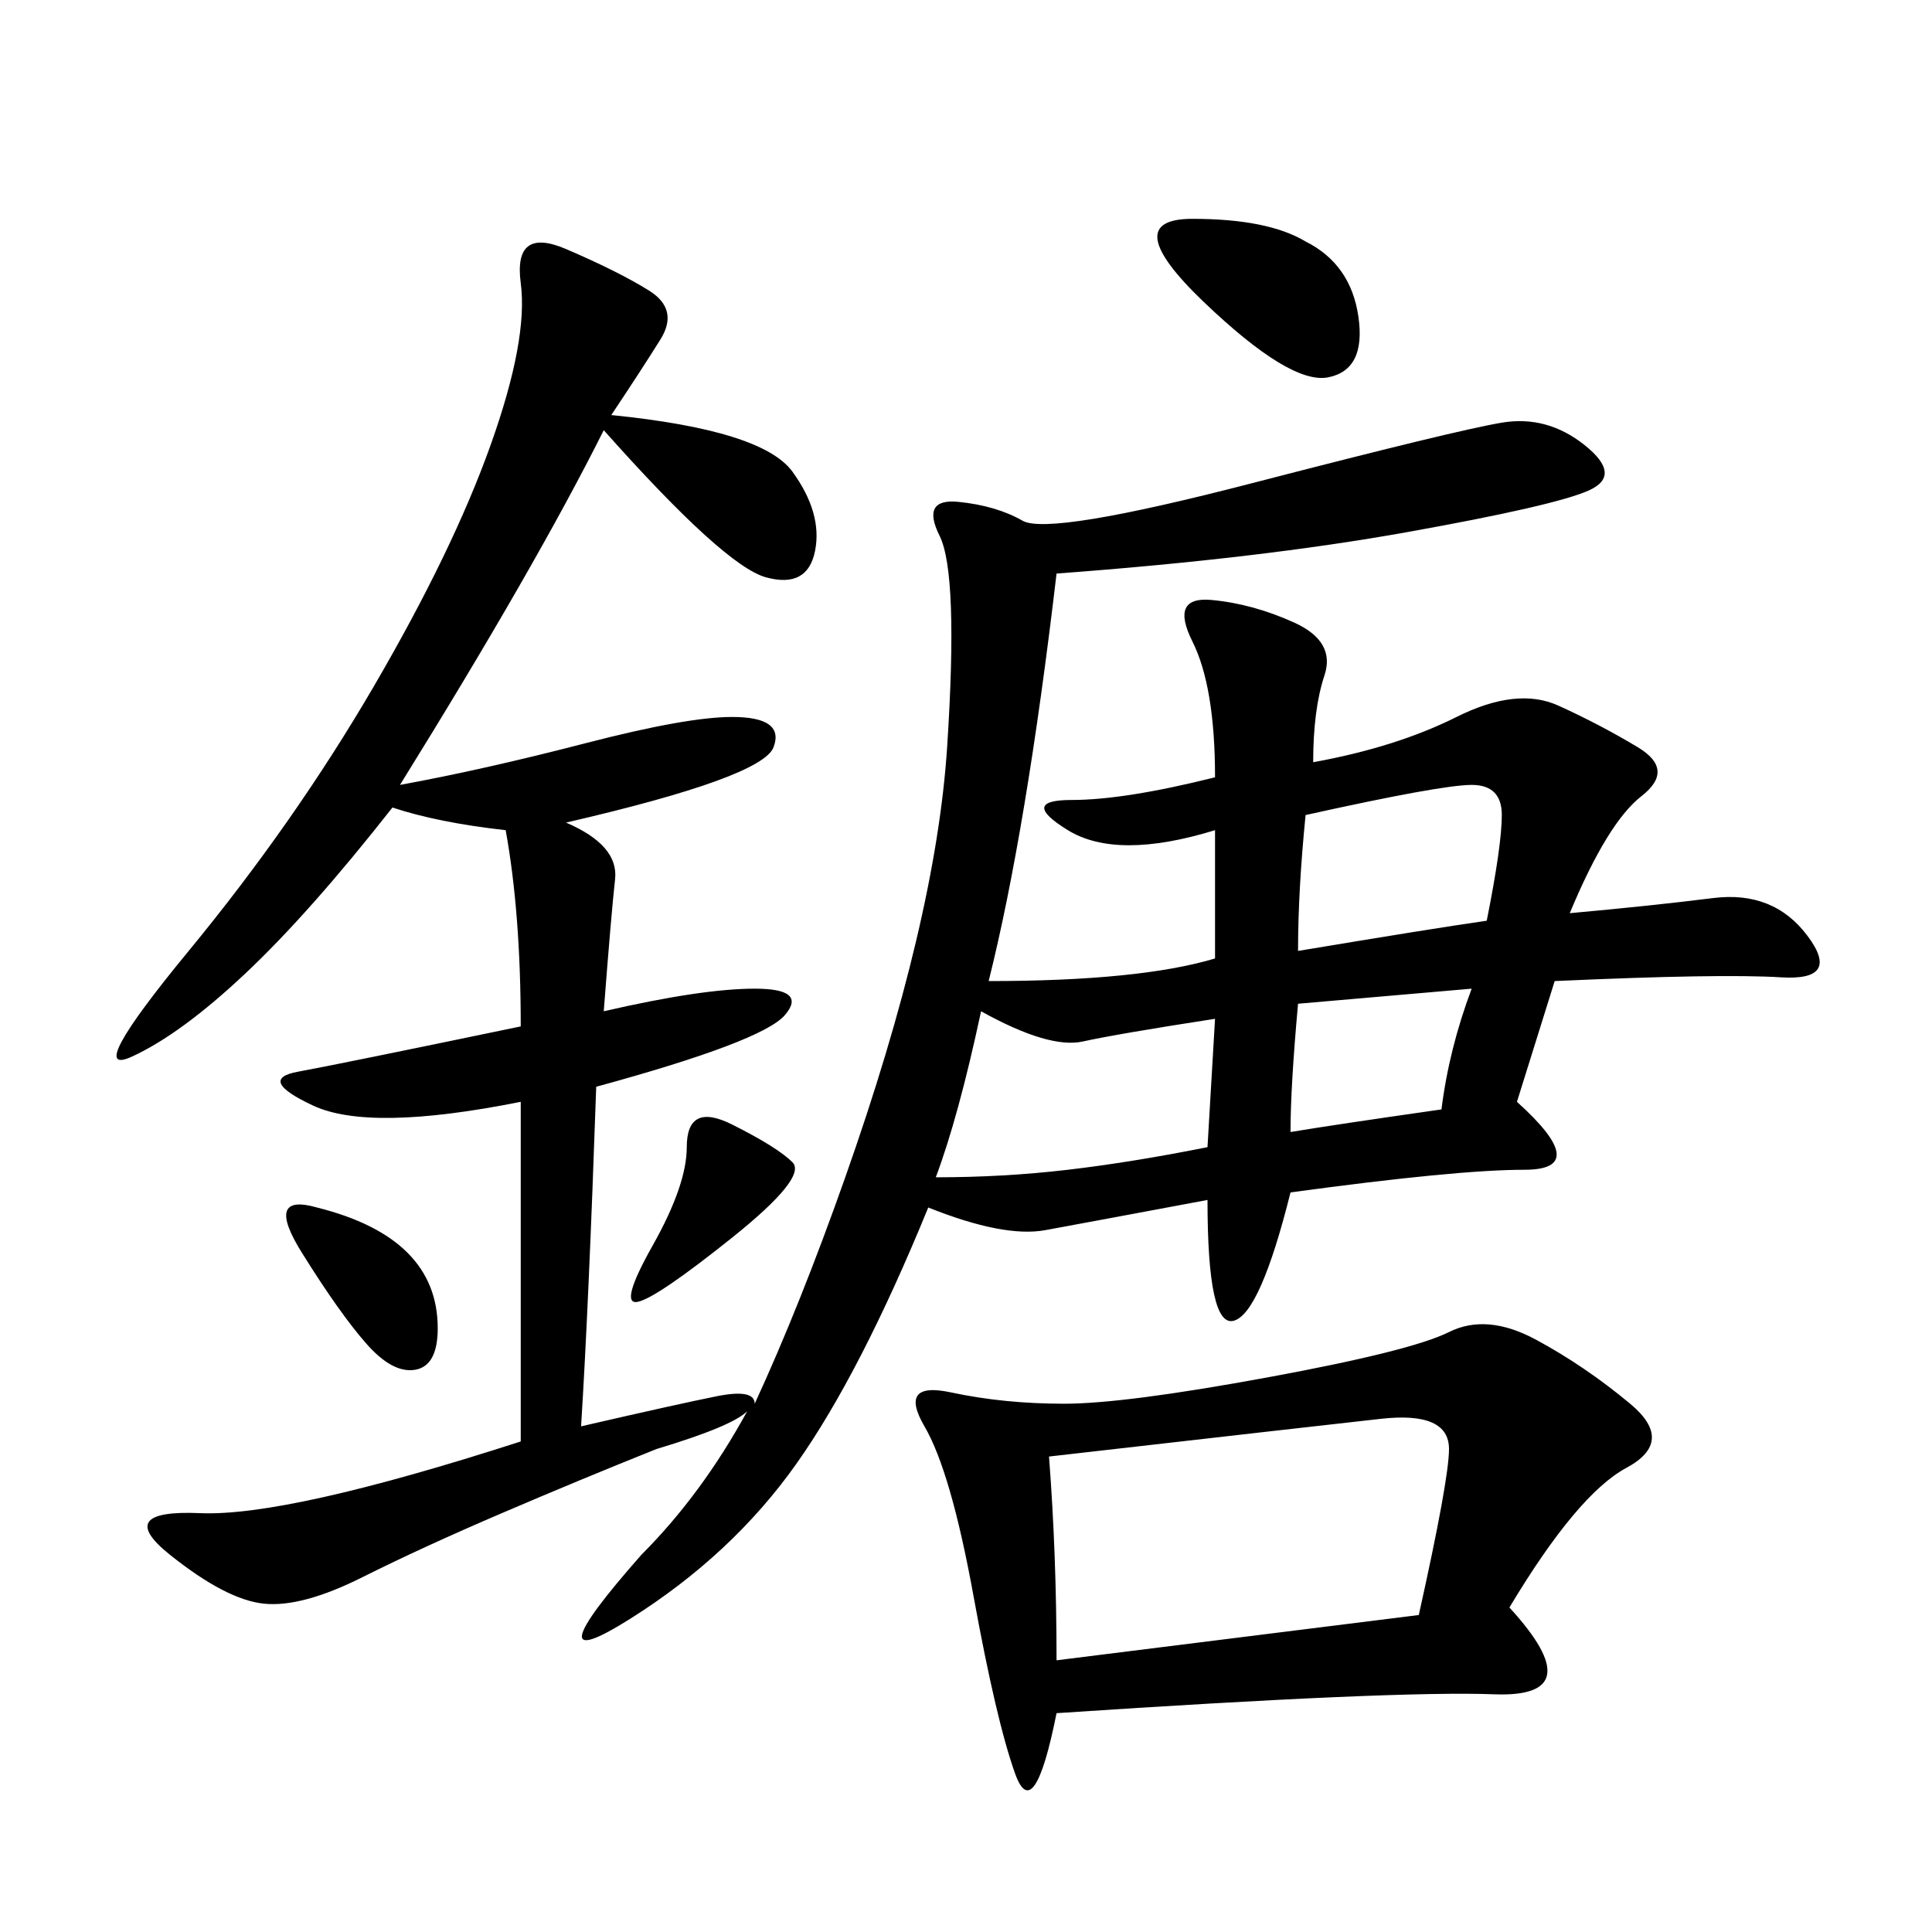 <svg xmlns="http://www.w3.org/2000/svg" xmlns:xlink="http://www.w3.org/1999/xlink" width="300" height="300"><path d="M164.06 89.06Q159.38 128.91 153.52 152.34L153.52 152.34Q176.95 152.34 188.67 148.83L188.67 148.83L188.67 128.91Q173.44 133.59 165.82 128.91Q158.20 124.22 166.41 124.22L166.41 124.22Q174.61 124.22 188.67 120.70L188.67 120.70Q188.67 106.64 185.16 99.61Q181.64 92.58 188.09 93.16Q194.53 93.75 200.98 96.68Q207.42 99.61 205.66 104.88Q203.91 110.16 203.91 118.36L203.91 118.36Q216.80 116.02 226.17 111.33Q235.55 106.64 241.99 109.57Q248.44 112.50 254.30 116.02Q260.16 119.53 254.88 123.63Q249.61 127.73 243.75 141.80L243.75 141.80Q256.64 140.63 266.02 139.45Q275.39 138.28 280.66 145.31Q285.94 152.34 276.56 151.76Q267.19 151.17 241.41 152.34L241.41 152.34L235.55 171.09Q247.27 181.64 236.72 181.64L236.72 181.64Q226.17 181.64 200.39 185.16L200.39 185.16Q195.70 203.91 191.60 205.08Q187.50 206.25 187.50 186.33L187.50 186.33Q168.75 189.84 162.30 191.02Q155.86 192.19 144.14 187.50L144.14 187.50Q133.59 213.28 123.63 227.34Q113.67 241.41 97.85 251.37Q82.03 261.33 99.61 241.41L99.61 241.41Q108.98 232.03 116.02 219.14L116.02 219.14Q113.67 221.48 101.95 225L101.95 225Q90.23 229.69 77.93 234.96Q65.63 240.23 56.25 244.92Q46.88 249.61 41.02 249.02Q35.16 248.44 26.37 241.41Q17.58 234.38 31.05 234.96Q44.53 235.55 80.86 223.83L80.86 223.83L80.86 171.09Q57.42 175.78 48.63 171.68Q39.84 167.58 46.29 166.41Q52.73 165.23 80.86 159.38L80.86 159.38Q80.86 141.80 78.52 128.91L78.52 128.91Q67.97 127.73 60.94 125.39L60.94 125.39Q48.05 141.80 38.09 151.17Q28.13 160.55 20.51 164.06Q12.89 167.58 29.30 147.66Q45.70 127.73 58.01 106.64Q70.31 85.55 76.17 69.14Q82.03 52.73 80.86 43.95Q79.69 35.16 87.89 38.67Q96.09 42.19 100.78 45.12Q105.47 48.05 102.54 52.73Q99.61 57.42 94.92 64.45L94.92 64.45Q118.36 66.80 123.05 73.24Q127.73 79.69 126.56 85.55Q125.39 91.41 118.95 89.65Q112.50 87.89 93.75 66.80L93.75 66.80Q83.20 87.89 62.11 121.88L62.11 121.88Q75 119.53 90.82 115.43Q106.64 111.33 113.67 111.33L113.67 111.33Q121.88 111.33 120.12 116.02Q118.36 120.70 87.89 127.73L87.89 127.73Q96.09 131.25 95.51 136.52Q94.92 141.80 93.75 157.03L93.75 157.03Q108.98 153.52 117.19 153.52L117.19 153.52Q125.39 153.52 121.88 157.62Q118.36 161.72 92.58 168.75L92.58 168.75Q91.41 202.73 90.23 221.48L90.23 221.48Q105.47 217.97 111.33 216.80L111.33 216.80Q117.19 215.63 117.19 217.97L117.19 217.97Q124.22 202.73 131.25 182.81L131.25 182.81Q145.31 142.97 147.07 116.02Q148.83 89.06 145.90 83.20Q142.97 77.34 148.83 77.93Q154.69 78.52 158.79 80.86Q162.89 83.20 194.53 75Q226.17 66.80 233.20 65.63Q240.23 64.45 246.09 69.14Q251.95 73.83 246.68 76.17Q241.41 78.52 218.55 82.62Q195.70 86.72 164.06 89.06L164.06 89.06ZM234.38 249.61Q247.27 263.67 232.03 263.09Q216.80 262.50 164.06 266.02L164.06 266.02Q160.55 283.59 157.62 275.39Q154.69 267.19 151.17 247.85Q147.66 228.52 143.55 221.48Q139.45 214.45 147.66 216.21Q155.86 217.97 165.23 217.97L165.23 217.97Q174.61 217.97 196.88 213.87Q219.14 209.77 225 206.84Q230.86 203.91 238.48 208.01Q246.09 212.11 253.13 217.97Q260.16 223.83 252.54 227.93Q244.92 232.03 234.38 249.61L234.38 249.61ZM162.89 226.17Q164.06 241.41 164.06 257.81L164.06 257.81L220.31 250.78Q225 229.69 225 225L225 225Q225 219.14 214.45 220.31Q203.91 221.48 162.89 226.17L162.89 226.17ZM145.31 182.81Q155.86 182.81 165.82 181.64Q175.78 180.47 187.50 178.13L187.50 178.13L188.67 158.20Q173.44 160.55 168.16 161.72Q162.89 162.89 152.34 157.03L152.34 157.03Q148.83 173.44 145.31 182.81L145.31 182.81ZM202.73 126.56Q201.56 138.28 201.56 147.66L201.56 147.66Q222.66 144.14 230.86 142.97L230.86 142.97Q233.20 131.25 233.20 126.56L233.20 126.56Q233.20 121.88 228.52 121.88L228.52 121.88Q223.83 121.88 202.73 126.56L202.73 126.56ZM202.73 37.50Q209.77 41.02 210.94 49.22Q212.11 57.42 206.25 58.59Q200.39 59.77 186.91 46.88Q173.44 33.98 185.16 33.98L185.16 33.98Q196.88 33.98 202.73 37.50L202.73 37.50ZM201.56 155.86Q200.39 168.75 200.39 175.78L200.39 175.78Q207.42 174.61 223.83 172.27L223.83 172.27Q225 162.89 228.52 153.52L228.52 153.52L201.56 155.86ZM49.22 187.50Q58.59 189.84 63.28 194.53Q67.97 199.22 67.97 206.25L67.97 206.25Q67.97 212.11 64.45 212.70Q60.94 213.28 56.84 208.59Q52.73 203.91 46.88 194.53Q41.02 185.16 49.22 187.50L49.22 187.50ZM113.67 174.61Q120.70 178.13 123.05 180.47Q125.39 182.81 113.67 192.19Q101.95 201.56 99.02 202.15Q96.09 202.73 101.37 193.36Q106.64 183.98 106.64 178.13L106.64 178.13Q106.64 171.09 113.67 174.61L113.67 174.61Z"/></svg>
